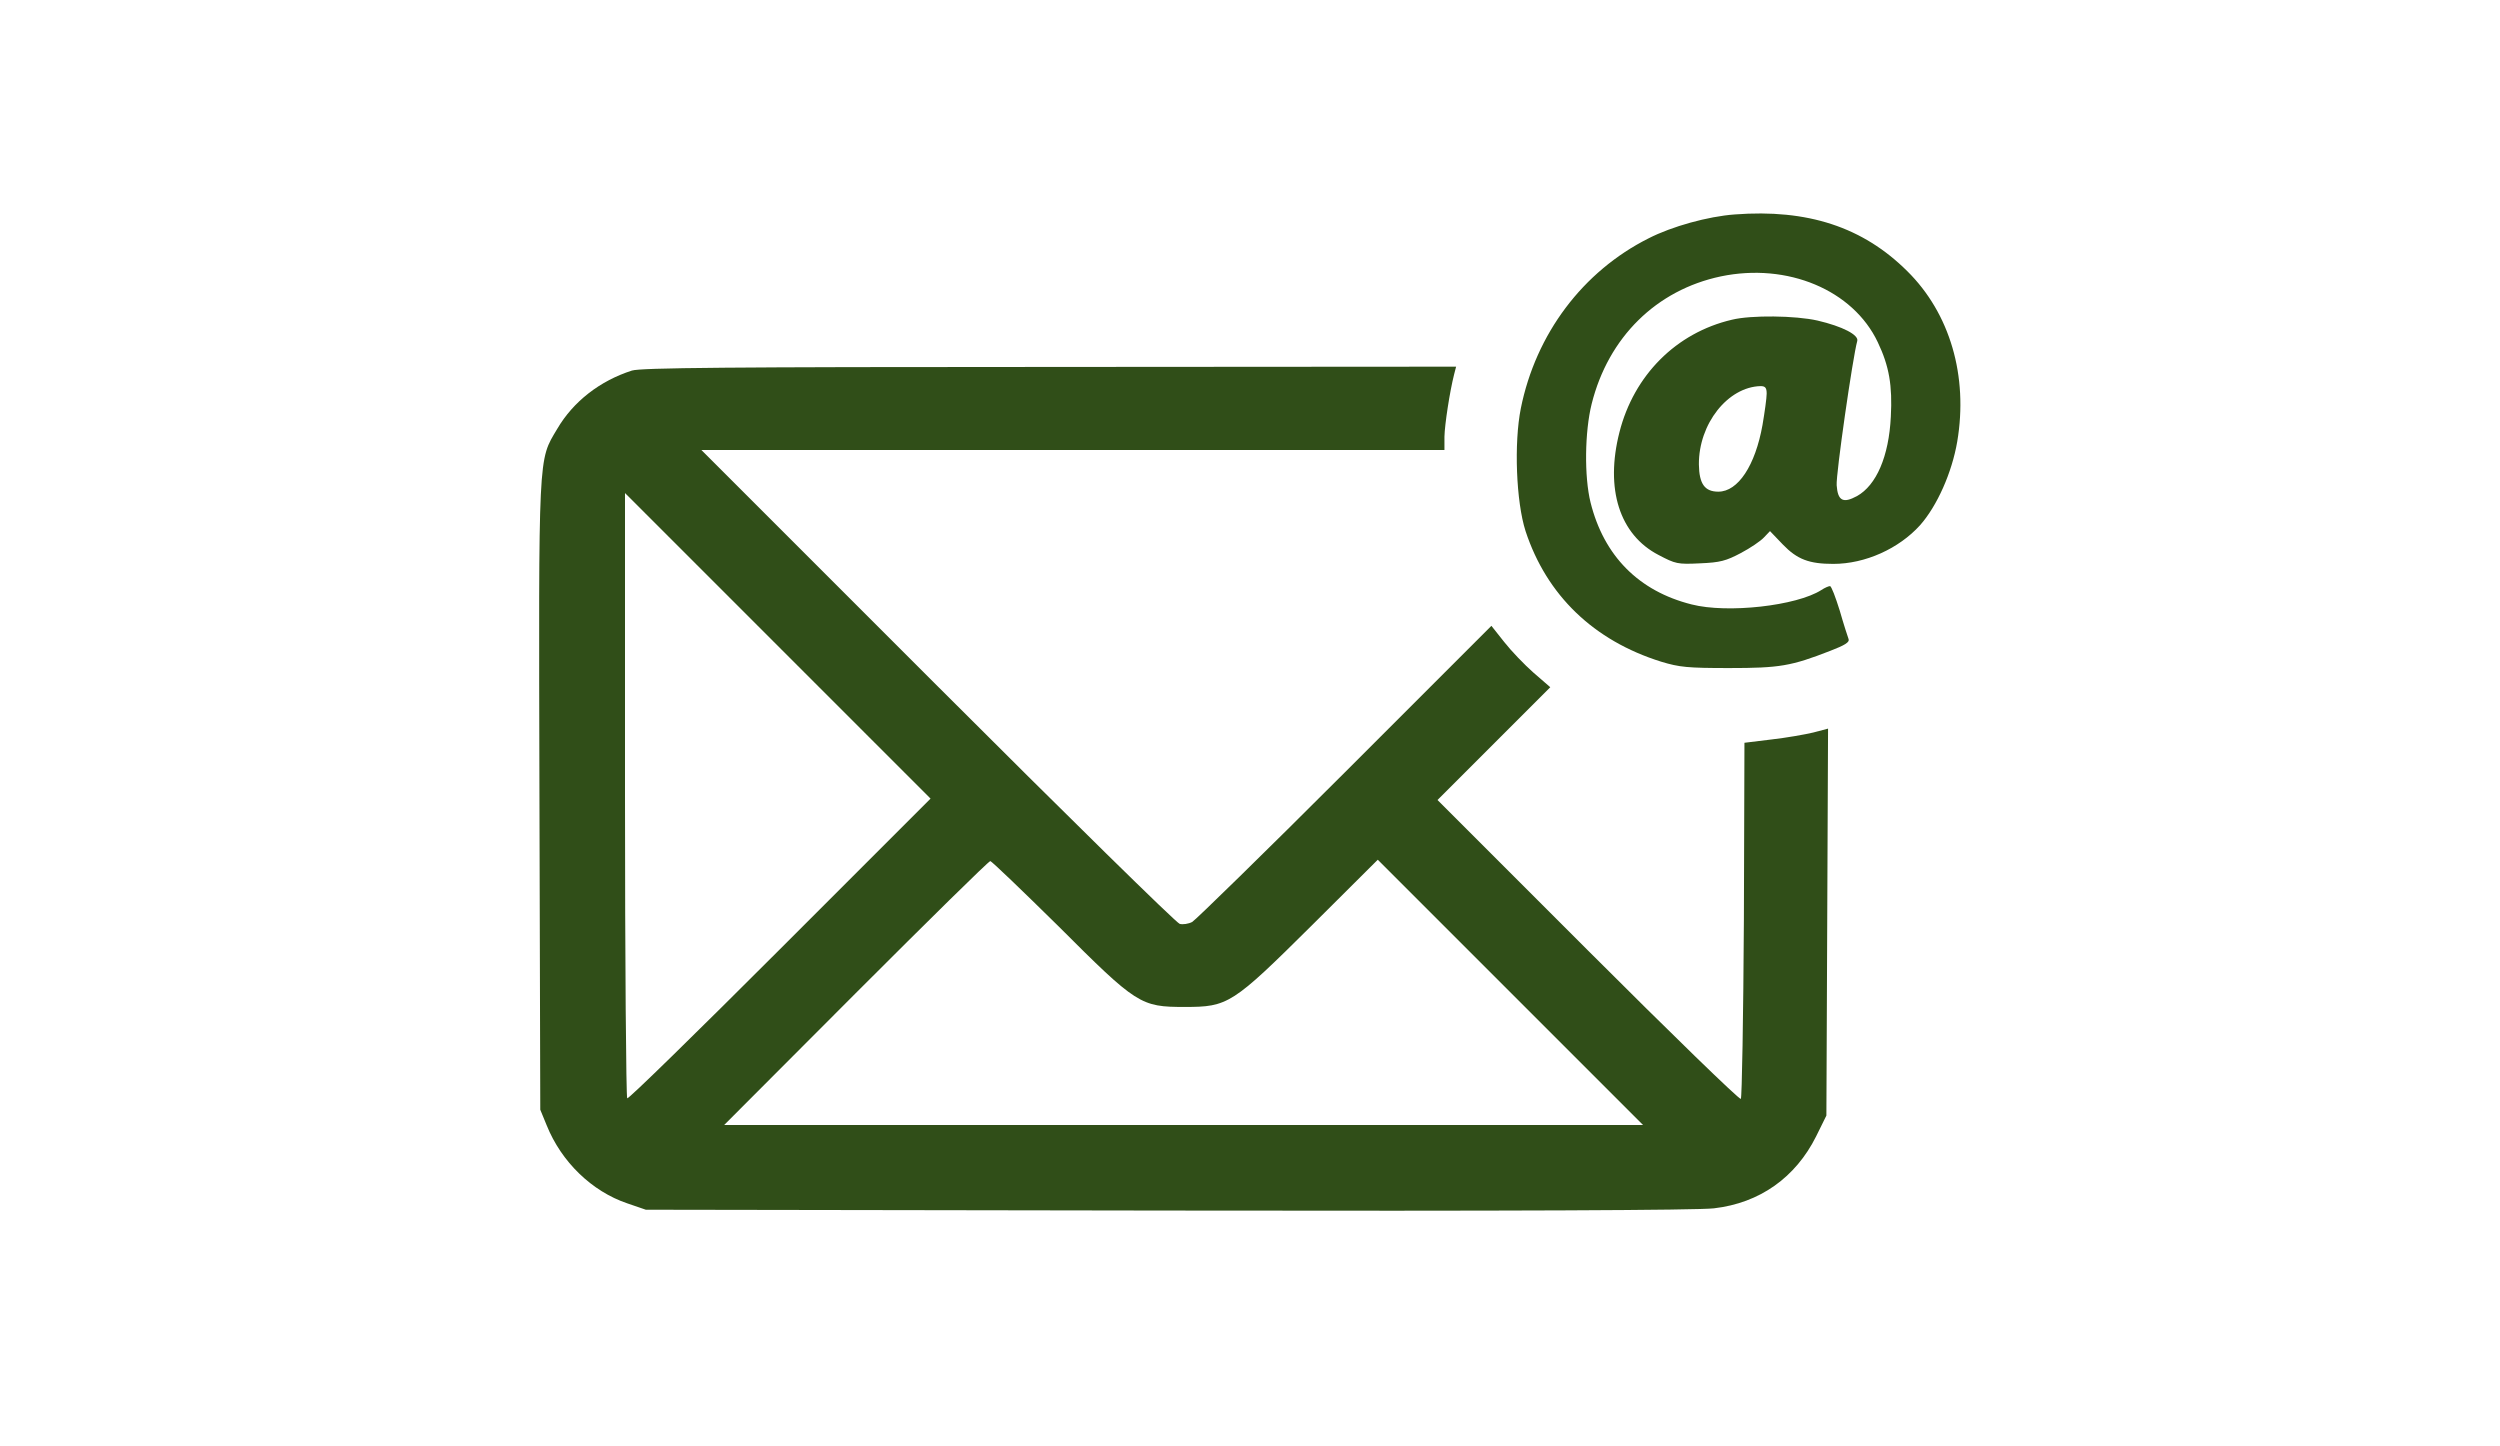 <?xml version="1.0" encoding="UTF-8"?> <svg xmlns="http://www.w3.org/2000/svg" width="1200" height="694" viewBox="0 0 1200 694" fill="none"> <path d="M832.667 102.933C819.867 103.867 802.533 108.667 791.333 114.4C759.733 130.267 737.2 160.267 730 196C726.667 212.667 727.733 240.8 732.267 254.933C742.4 285.733 764.933 307.467 797.333 317.6C806.133 320.267 810 320.667 830 320.667C854.267 320.667 859.733 319.733 878.533 312.4C885.467 309.733 887.867 308.267 887.333 306.8C886.933 305.733 884.933 299.6 883.067 293.067C881.067 286.667 879.067 281.333 878.4 281.333C877.733 281.333 875.867 282.133 874.267 283.2C862.4 290.8 829.2 294.533 812 290.133C786.533 283.733 769.867 266.8 763.467 241.2C760.4 228.8 760.667 207.2 764 193.867C772 161.867 795.067 139.2 826 132.667C858 126 889.467 139.2 901.333 164.267C906.8 175.733 908.4 185.067 907.6 200C906.667 219.067 900.667 232.933 891.333 238.133C884.667 241.733 882.133 240.4 881.6 232.933C881.2 227.733 889.333 171.333 891.467 163.733C892.4 160.8 884.4 156.667 872.4 153.867C861.867 151.467 840.533 151.2 831.333 153.467C804.533 159.733 784.267 180.133 777.333 207.467C770.4 234.667 777.333 256.667 796.133 266.4C804.267 270.667 805.2 270.933 816 270.4C825.733 270 828.533 269.2 835.6 265.467C840.133 263.067 845.067 259.733 846.667 258L849.6 254.933L855.733 261.333C862.667 268.533 868.4 270.667 880 270.667C895.333 270.667 911.467 263.333 921.6 252.133C929.867 242.8 936.933 226.8 939.467 212C944.8 180.533 936 150.4 915.467 130.133C894.133 108.933 867.6 100.267 832.667 102.933ZM848 188.933C848 191.067 847.067 197.733 846 204C842.533 223.467 834.267 236 824.8 236C818.267 236 815.6 232.267 815.467 222.933C815.333 203.467 829.333 185.733 845.067 185.333C847.333 185.333 848 186.133 848 188.933Z" fill="#304E18"></path> <path d="M303.333 177.867C288 182.8 275.2 192.667 267.467 205.867C258.267 221.333 258.533 215.733 258.933 382.667L259.333 532.667L262.4 540.133C269.467 557.733 284.133 571.867 301.067 577.6L310 580.667L560.667 581.067C724.8 581.333 815.2 580.933 822.667 580C844.667 577.467 861.867 565.2 871.733 545.467L876.667 535.467L877.067 442.533L877.467 349.733L870.4 351.6C866.533 352.533 857.467 354.133 850.4 354.933L837.333 356.533L837.067 441.467C836.8 488.267 836.133 526.933 835.6 527.467C835.067 528.133 802 496 762.267 456.267L690 384L717.067 356.933L744.133 329.867L736.133 322.933C731.733 319.067 725.333 312.4 722 308.133L715.867 300.4L645.6 370.667C606.933 409.333 573.867 441.6 572.267 442.533C570.533 443.467 567.733 443.867 566.267 443.467C564.667 443.067 512.4 391.733 450 329.333L336.667 216H515.067H693.333V209.6C693.467 203.733 695.867 188 698 179.6L698.933 176L503.867 176.133C349.867 176.133 307.6 176.533 303.333 177.867ZM374.4 455.6C334.667 495.333 301.733 527.6 301.067 527.2C300.533 526.8 300 461.333 300 381.6V236.667L373.333 310L446.667 383.333L374.4 455.6ZM508 444.533C545.733 482.267 547.467 483.333 568.667 483.333C589.467 483.333 591.467 482.133 629.733 444.133L661.333 412.667L725.067 476.4L788.667 540H568.133H347.6L410.8 476.667C445.6 441.867 474.533 413.333 475.333 413.333C476 413.333 490.667 427.467 508 444.533Z" fill="#304E18"></path> </svg> 